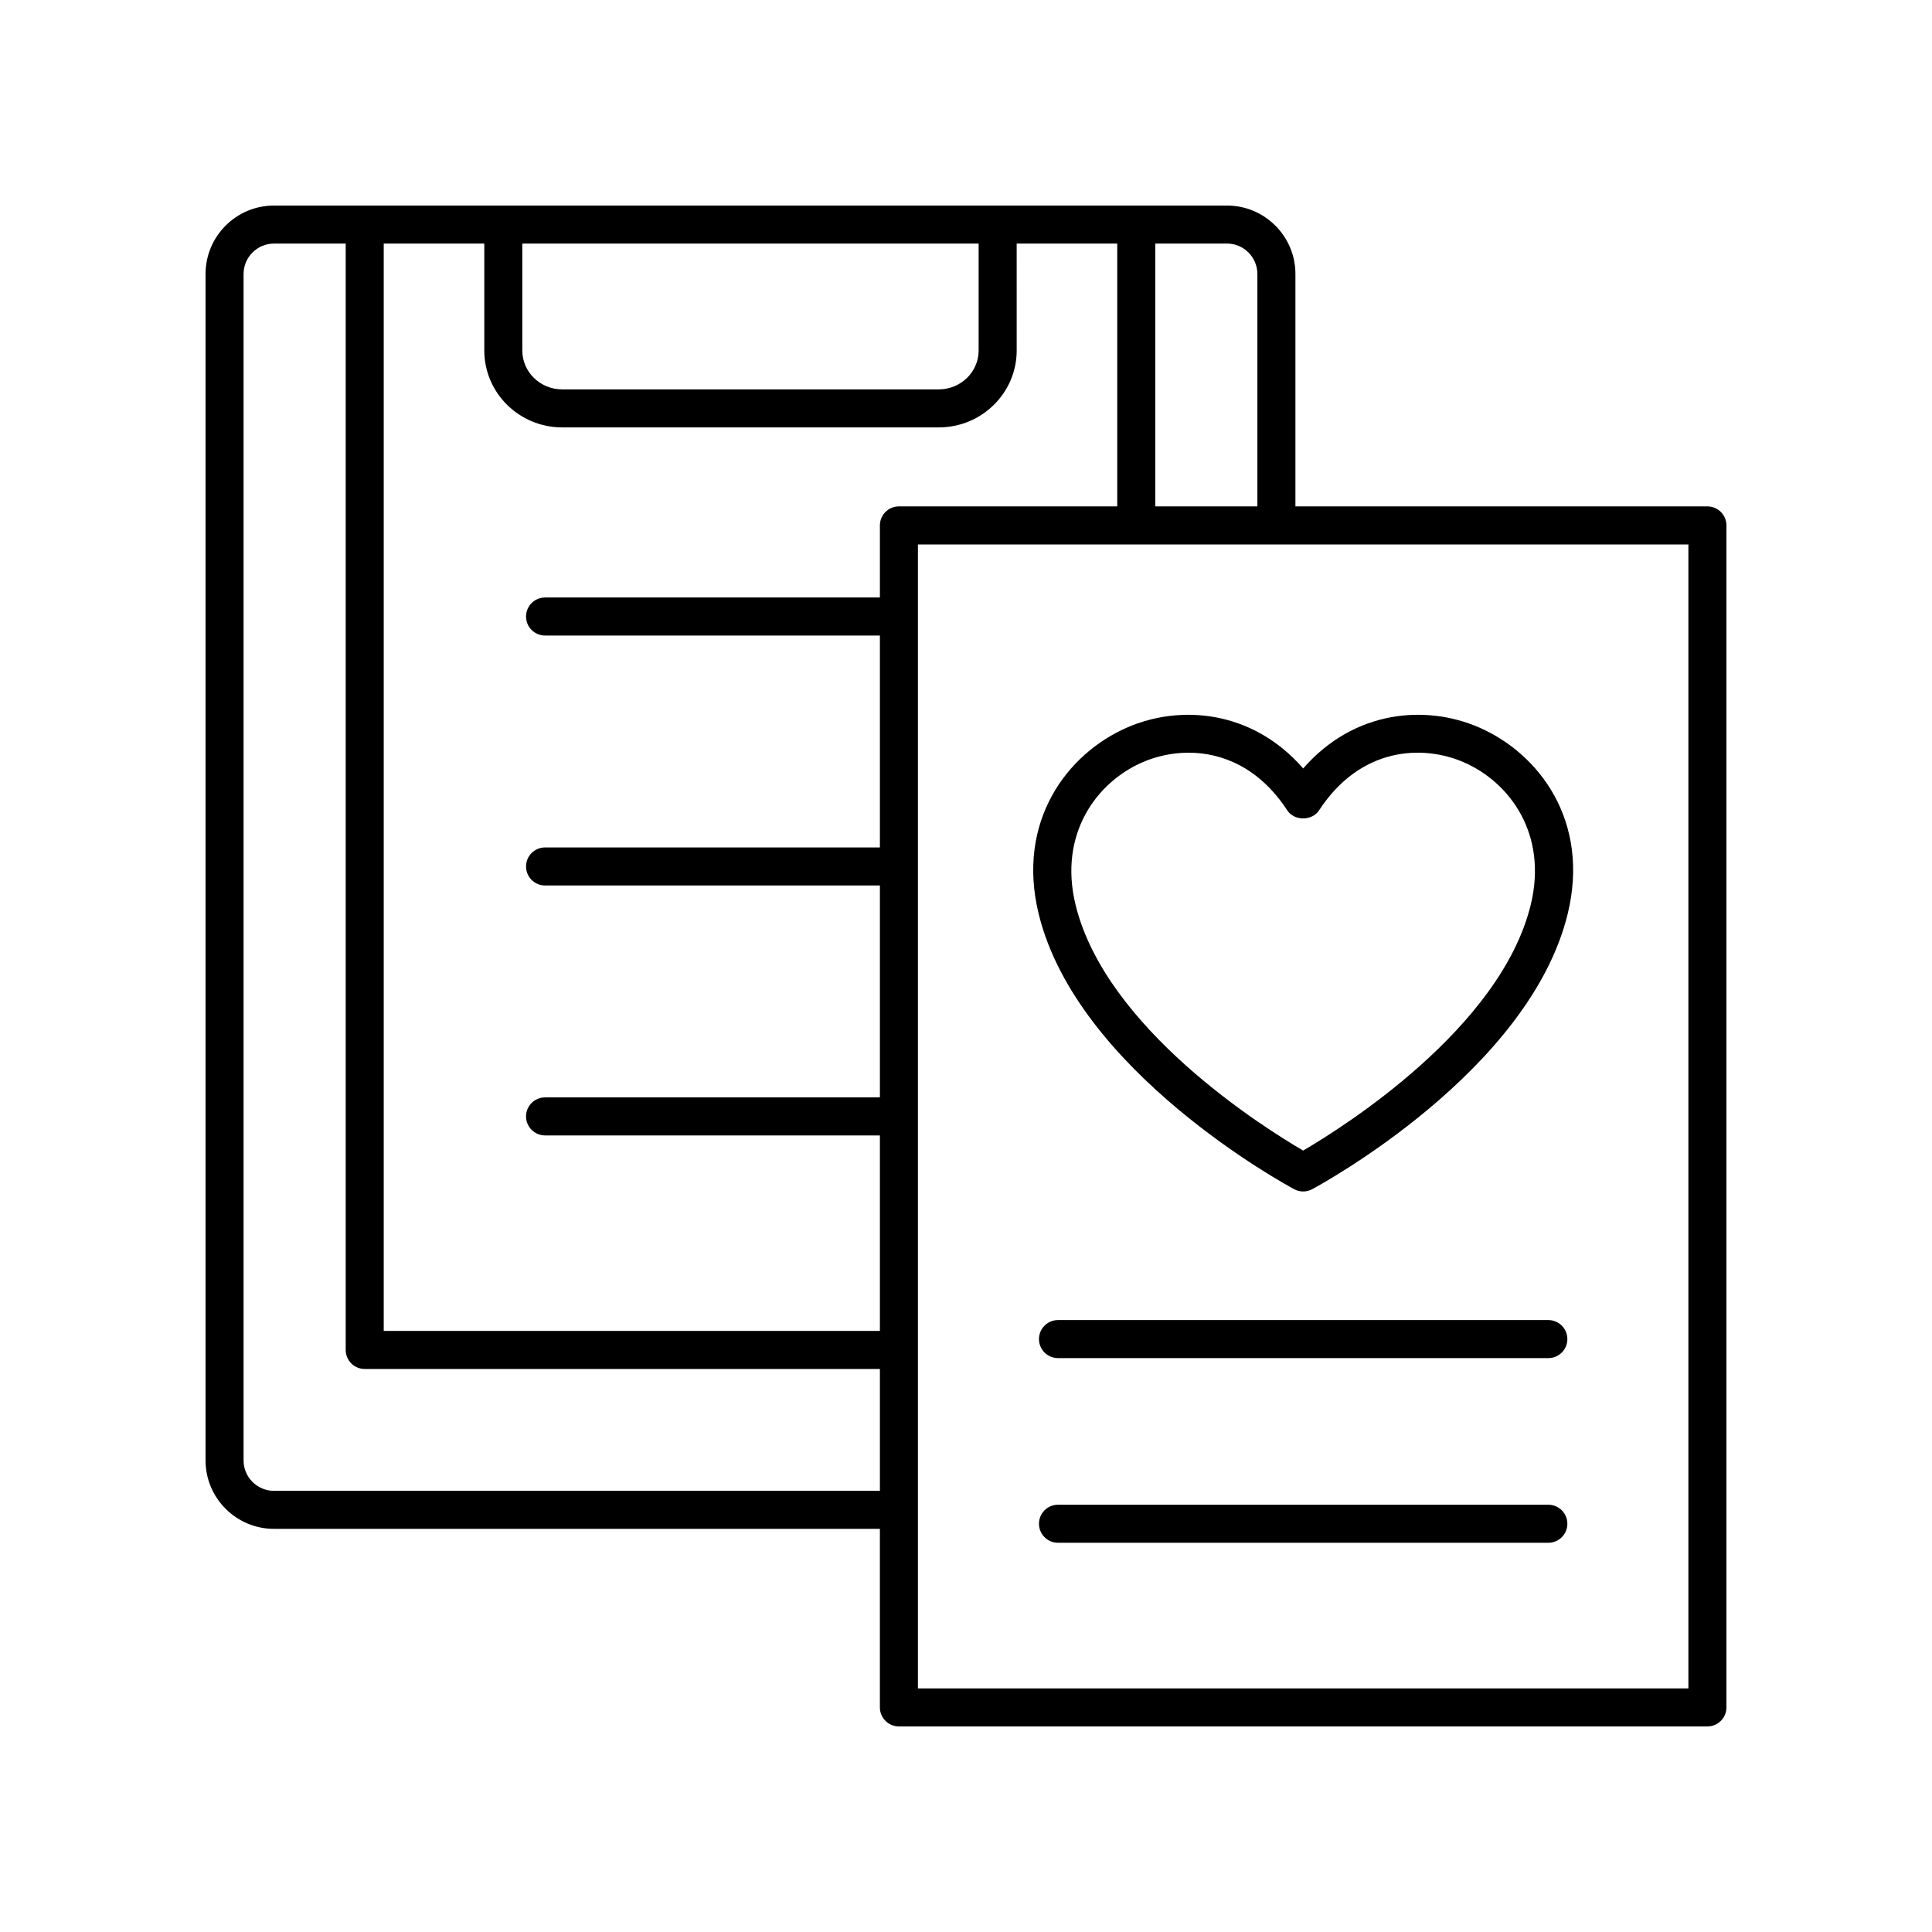 <?xml version="1.0" encoding="UTF-8"?>
<!-- Uploaded to: ICON Repo, www.svgrepo.com, Generator: ICON Repo Mixer Tools -->
<svg fill="#000000" width="800px" height="800px" version="1.1" viewBox="144 144 512 512" xmlns="http://www.w3.org/2000/svg">
 <g>
  <path d="m601.52 596.48v-313.24c0-2.785-2.254-5.039-5.039-5.039h-109.18v-61.59c0-10-8.141-18.137-18.141-18.137h-252.55c-10 0-18.137 8.137-18.137 18.137v314.41c0 10.004 8.137 18.141 18.137 18.141h160.57v47.32c0 2.785 2.254 5.039 5.039 5.039h214.26c2.781 0 5.039-2.254 5.039-5.039zm-124.3-379.87v61.59h-27.062v-69.652h19c4.445 0 8.062 3.617 8.062 8.062zm-95 61.59c-2.781 0-5.039 2.254-5.039 5.039v19.105h-88.734c-2.781 0-5.039 2.254-5.039 5.039 0 2.785 2.254 5.039 5.039 5.039h88.734v56.16h-88.734c-2.781 0-5.039 2.254-5.039 5.039s2.254 5.039 5.039 5.039h88.734v56.16h-88.734c-2.781 0-5.039 2.254-5.039 5.039 0 2.785 2.254 5.039 5.039 5.039h88.734v51.812l-131.49-0.004v-288.16h26.652v28.34c0 11.238 9.258 20.379 20.641 20.379h99.809c11.379 0 20.641-9.141 20.641-20.379l-0.004-28.34h26.652v69.652zm-99.801-69.652h120.93v28.34c0 5.684-4.738 10.301-10.562 10.301h-99.809c-5.824 0-10.562-4.621-10.562-10.301zm-65.809 330.54c-4.445 0-8.062-3.613-8.062-8.062v-314.41c0-4.445 3.617-8.062 8.062-8.062h19.004v293.2c0 2.785 2.254 5.039 5.039 5.039h136.53v32.301zm374.83 52.359h-204.18v-303.16h204.18z"/>
  <path d="m554.33 493.83h-129.95c-2.781 0-5.039 2.254-5.039 5.039s2.254 5.039 5.039 5.039h129.95c2.781 0 5.039-2.254 5.039-5.039-0.004-2.785-2.258-5.039-5.039-5.039z"/>
  <path d="m554.33 542.77h-129.95c-2.781 0-5.039 2.254-5.039 5.039 0 2.785 2.254 5.039 5.039 5.039h129.95c2.781 0 5.039-2.254 5.039-5.039-0.004-2.785-2.258-5.039-5.039-5.039z"/>
  <path d="m486.97 459.15c0.742 0.398 1.562 0.602 2.383 0.602 0.82 0 1.637-0.203 2.383-0.602 2.344-1.254 57.543-31.281 67.719-72.965 5.981-24.508-7.512-42.48-23.531-49.426-13.992-6.07-33.031-4.641-46.566 10.887-13.539-15.531-32.582-16.949-46.574-10.887-16.02 6.945-29.504 24.926-23.523 49.426 10.16 41.684 65.367 71.707 67.711 72.965zm-40.184-113.15c3.578-1.551 7.781-2.527 12.207-2.527 8.93 0 18.762 3.981 26.141 15.277 1.863 2.859 6.574 2.844 8.434 0 11.031-16.895 27.543-17.43 38.34-12.746 12.145 5.266 22.34 18.992 17.75 37.789-7.992 32.738-49.824 58.992-60.312 65.121-10.488-6.121-52.309-32.336-60.309-65.121-4.586-18.801 5.609-32.527 17.75-37.793z"/>
 </g>
</svg>